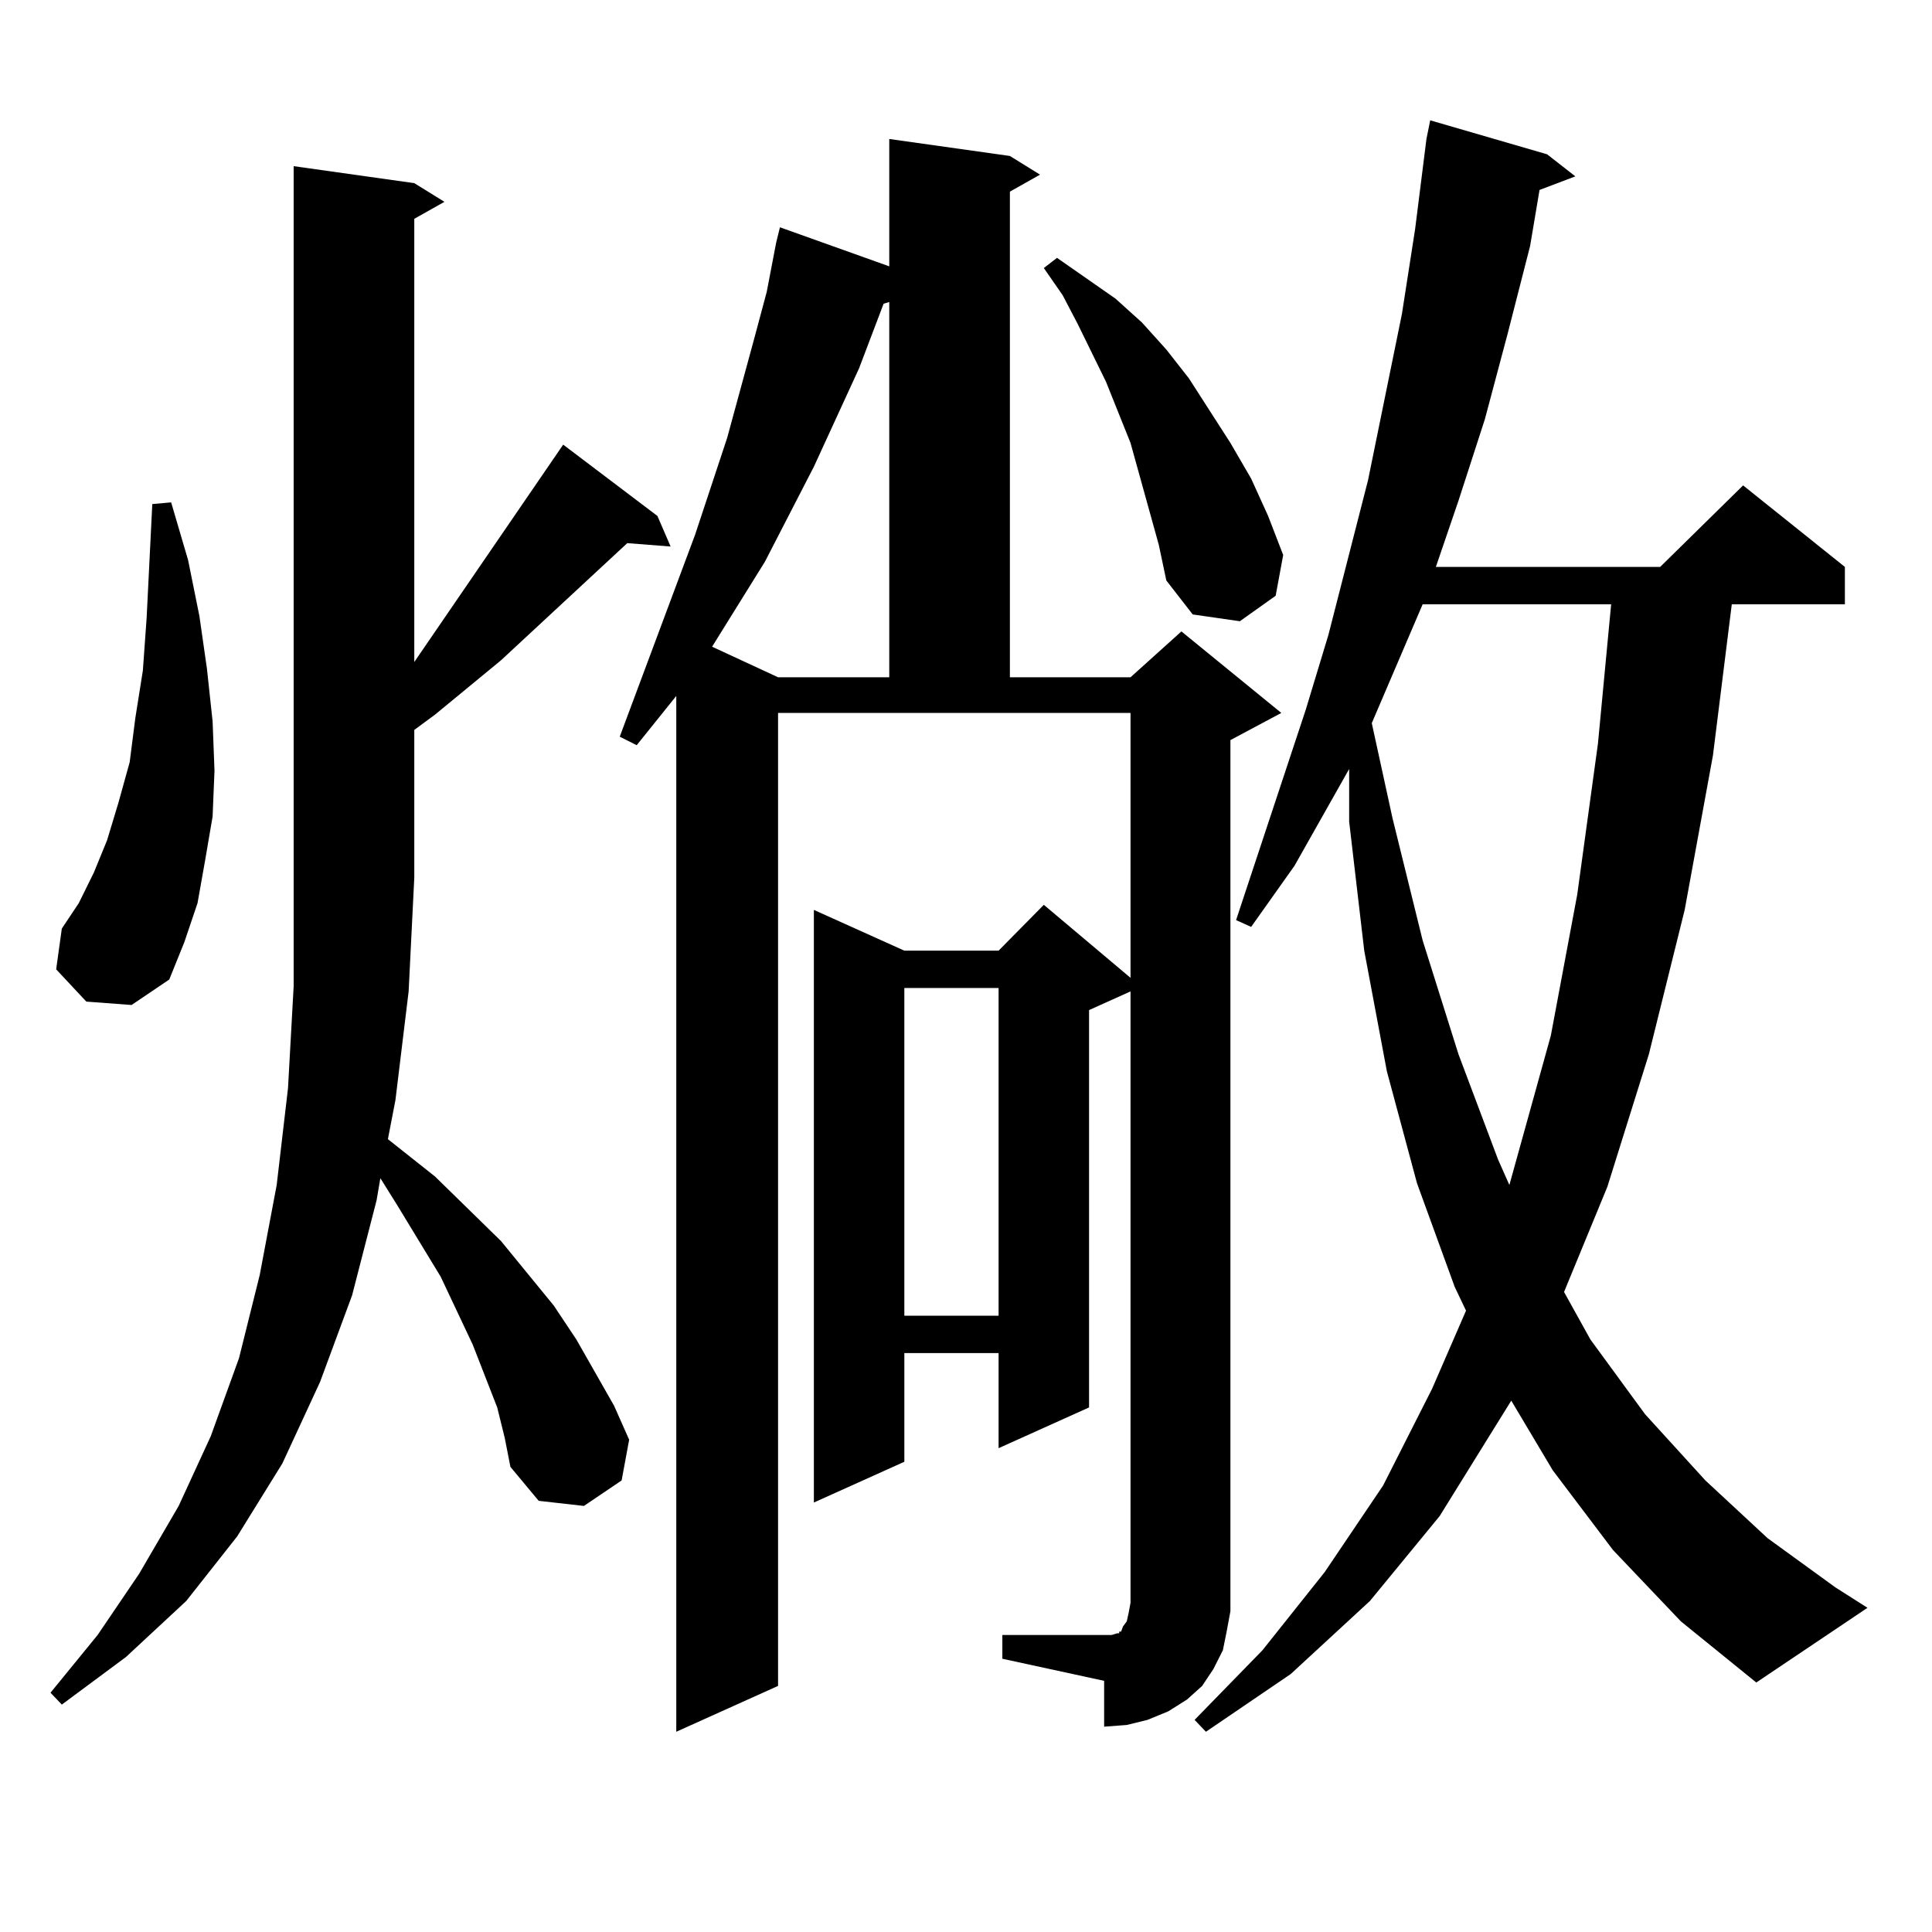 <?xml version="1.0" encoding="utf-8"?>
<!-- Generator: Adobe Illustrator 16.0.0, SVG Export Plug-In . SVG Version: 6.00 Build 0)  -->
<!DOCTYPE svg PUBLIC "-//W3C//DTD SVG 1.1//EN" "http://www.w3.org/Graphics/SVG/1.1/DTD/svg11.dtd">
<svg version="1.1" id="图层_1" xmlns="http://www.w3.org/2000/svg" xmlns:xlink="http://www.w3.org/1999/xlink" x="0px" y="0px"
	 width="1000px" height="1000px" viewBox="0 0 1000 1000" enable-background="new 0 0 1000 1000" xml:space="preserve">
<path d="M257.359,728.484l-12.683-32.52l-16.585-35.156l-22.438-36.914l-8.78-14.063l-1.951,11.426l-12.683,49.219l-16.585,44.824
	l-19.512,42.188l-23.414,37.793L96.388,828.68l-31.219,29.004l-33.17,24.609l-5.854-6.152l24.39-29.883l21.463-31.641l20.487-35.156
	l16.585-36.035l14.634-40.43l10.731-43.066l8.78-46.582l5.854-50.098l2.927-52.734V86.004l62.438,8.789l15.609,9.668l-15.609,8.789
	v229.395l77.071-112.5l48.779,36.914l6.829,15.82l-22.438-1.758l-65.364,60.645l-34.146,28.125l-10.731,7.91v76.465l-2.927,58.887
	l-6.829,56.25l-3.902,20.215l24.39,19.336l34.146,33.398l27.316,33.398l11.707,17.578l19.512,34.277l7.805,17.578l-3.902,21.094
	l-19.512,13.184l-23.414-2.637l-14.634-17.578l-2.927-14.941L257.359,728.484z M44.682,518.426l-15.609-16.699l2.927-21.094
	l8.78-13.184l7.805-15.82l6.829-16.699l5.854-19.336L67.12,394.5l2.927-22.852l3.902-24.609l1.951-27.246l2.927-58.887l9.756-0.879
	l8.78,29.883l5.854,29.004l3.902,27.246l2.927,27.246l0.976,25.488l-0.976,23.73l-3.902,22.852l-3.902,21.973l-6.829,20.215
	L87.607,507l-19.512,13.184L44.682,518.426z M518.816,846.258h52.682h3.902l2.927-0.879h0.976V844.5h0.976l0.976-2.637l1.951-2.637
	l0.976-4.395l0.976-5.273V513.152l-21.463,9.668v205.664l-46.828,21.094v-49.219h-48.779v56.25l-46.828,21.094V470.965
	l46.828,21.094h48.779l23.414-23.73l44.877,37.793V369.012H402.722v503.613l-52.682,23.73V360.223l-20.487,25.488l-8.78-4.395
	l39.023-104.59l16.585-50.098l13.658-50.098l6.829-25.488l4.878-25.488l1.951-7.91l56.584,20.215V71.941l62.438,8.789l15.609,9.668
	l-15.609,8.789v251.367h62.438l26.341-23.73l51.706,42.188l-26.341,14.063v439.453v11.426l-1.951,10.547l-1.951,9.668l-4.878,9.668
	l-5.854,8.789l-7.805,7.031l-9.756,6.152l-10.731,4.395l-10.731,2.637l-11.707,0.879v-23.73l-52.682-11.426V846.258z
	 M457.354,157.195l-12.683,33.398l-23.414,50.977l-25.365,49.219l-27.316,43.945l34.146,15.82h57.56V156.316L457.354,157.195z
	 M468.086,511.395v169.629h48.779V511.395H468.086z M599.79,282l-9.756-35.156l-4.878-17.578l-12.683-31.641l-14.634-29.883
	l-7.805-14.941l-9.756-14.063l6.829-5.273l30.243,21.094l13.658,12.305l12.683,14.063l11.707,14.941l21.463,33.398l10.731,18.457
	l8.78,19.336l7.805,20.215l-3.902,21.094l-18.536,13.184l-24.39-3.516l-13.658-17.578L599.79,282z M834.906,802.313l-31.219-41.309
	l-21.463-36.035l-37.072,59.766l-36.097,43.945l-40.975,37.793l-43.901,29.883l-5.854-6.152l35.121-36.035l32.194-40.43
	l30.243-44.824l25.365-50.098l17.561-40.43l-5.854-12.305l-19.512-53.613l-15.609-58.008l-11.707-62.402l-7.805-66.797v-27.246
	l-28.292,50.098l-22.438,31.641l-7.805-3.516l36.097-108.984l11.707-38.672l20.487-79.98l17.561-86.133l6.829-43.945l5.854-46.582
	l1.951-9.668l60.486,17.578l14.634,11.426l-18.536,7.031l-4.878,29.004l-11.707,45.703l-11.707,43.945l-13.658,42.188
	l-11.707,34.277h116.095l42.926-42.188l52.682,42.188v19.336h-58.535l-9.756,78.223l-14.634,79.98l-18.536,74.707l-21.463,68.555
	l-22.438,54.492l13.658,24.609L851.491,732l31.219,34.277l32.194,29.883l35.121,25.488l16.585,10.547l-57.56,38.672l-39.023-31.641
	L834.906,802.313z M736.372,312.762l-26.341,61.523l10.731,49.219l15.609,63.281l18.536,58.887l20.487,54.492l5.854,13.184
	l21.463-77.344l13.658-72.949l10.731-78.223l6.829-72.07H736.372z"/>
</svg>
